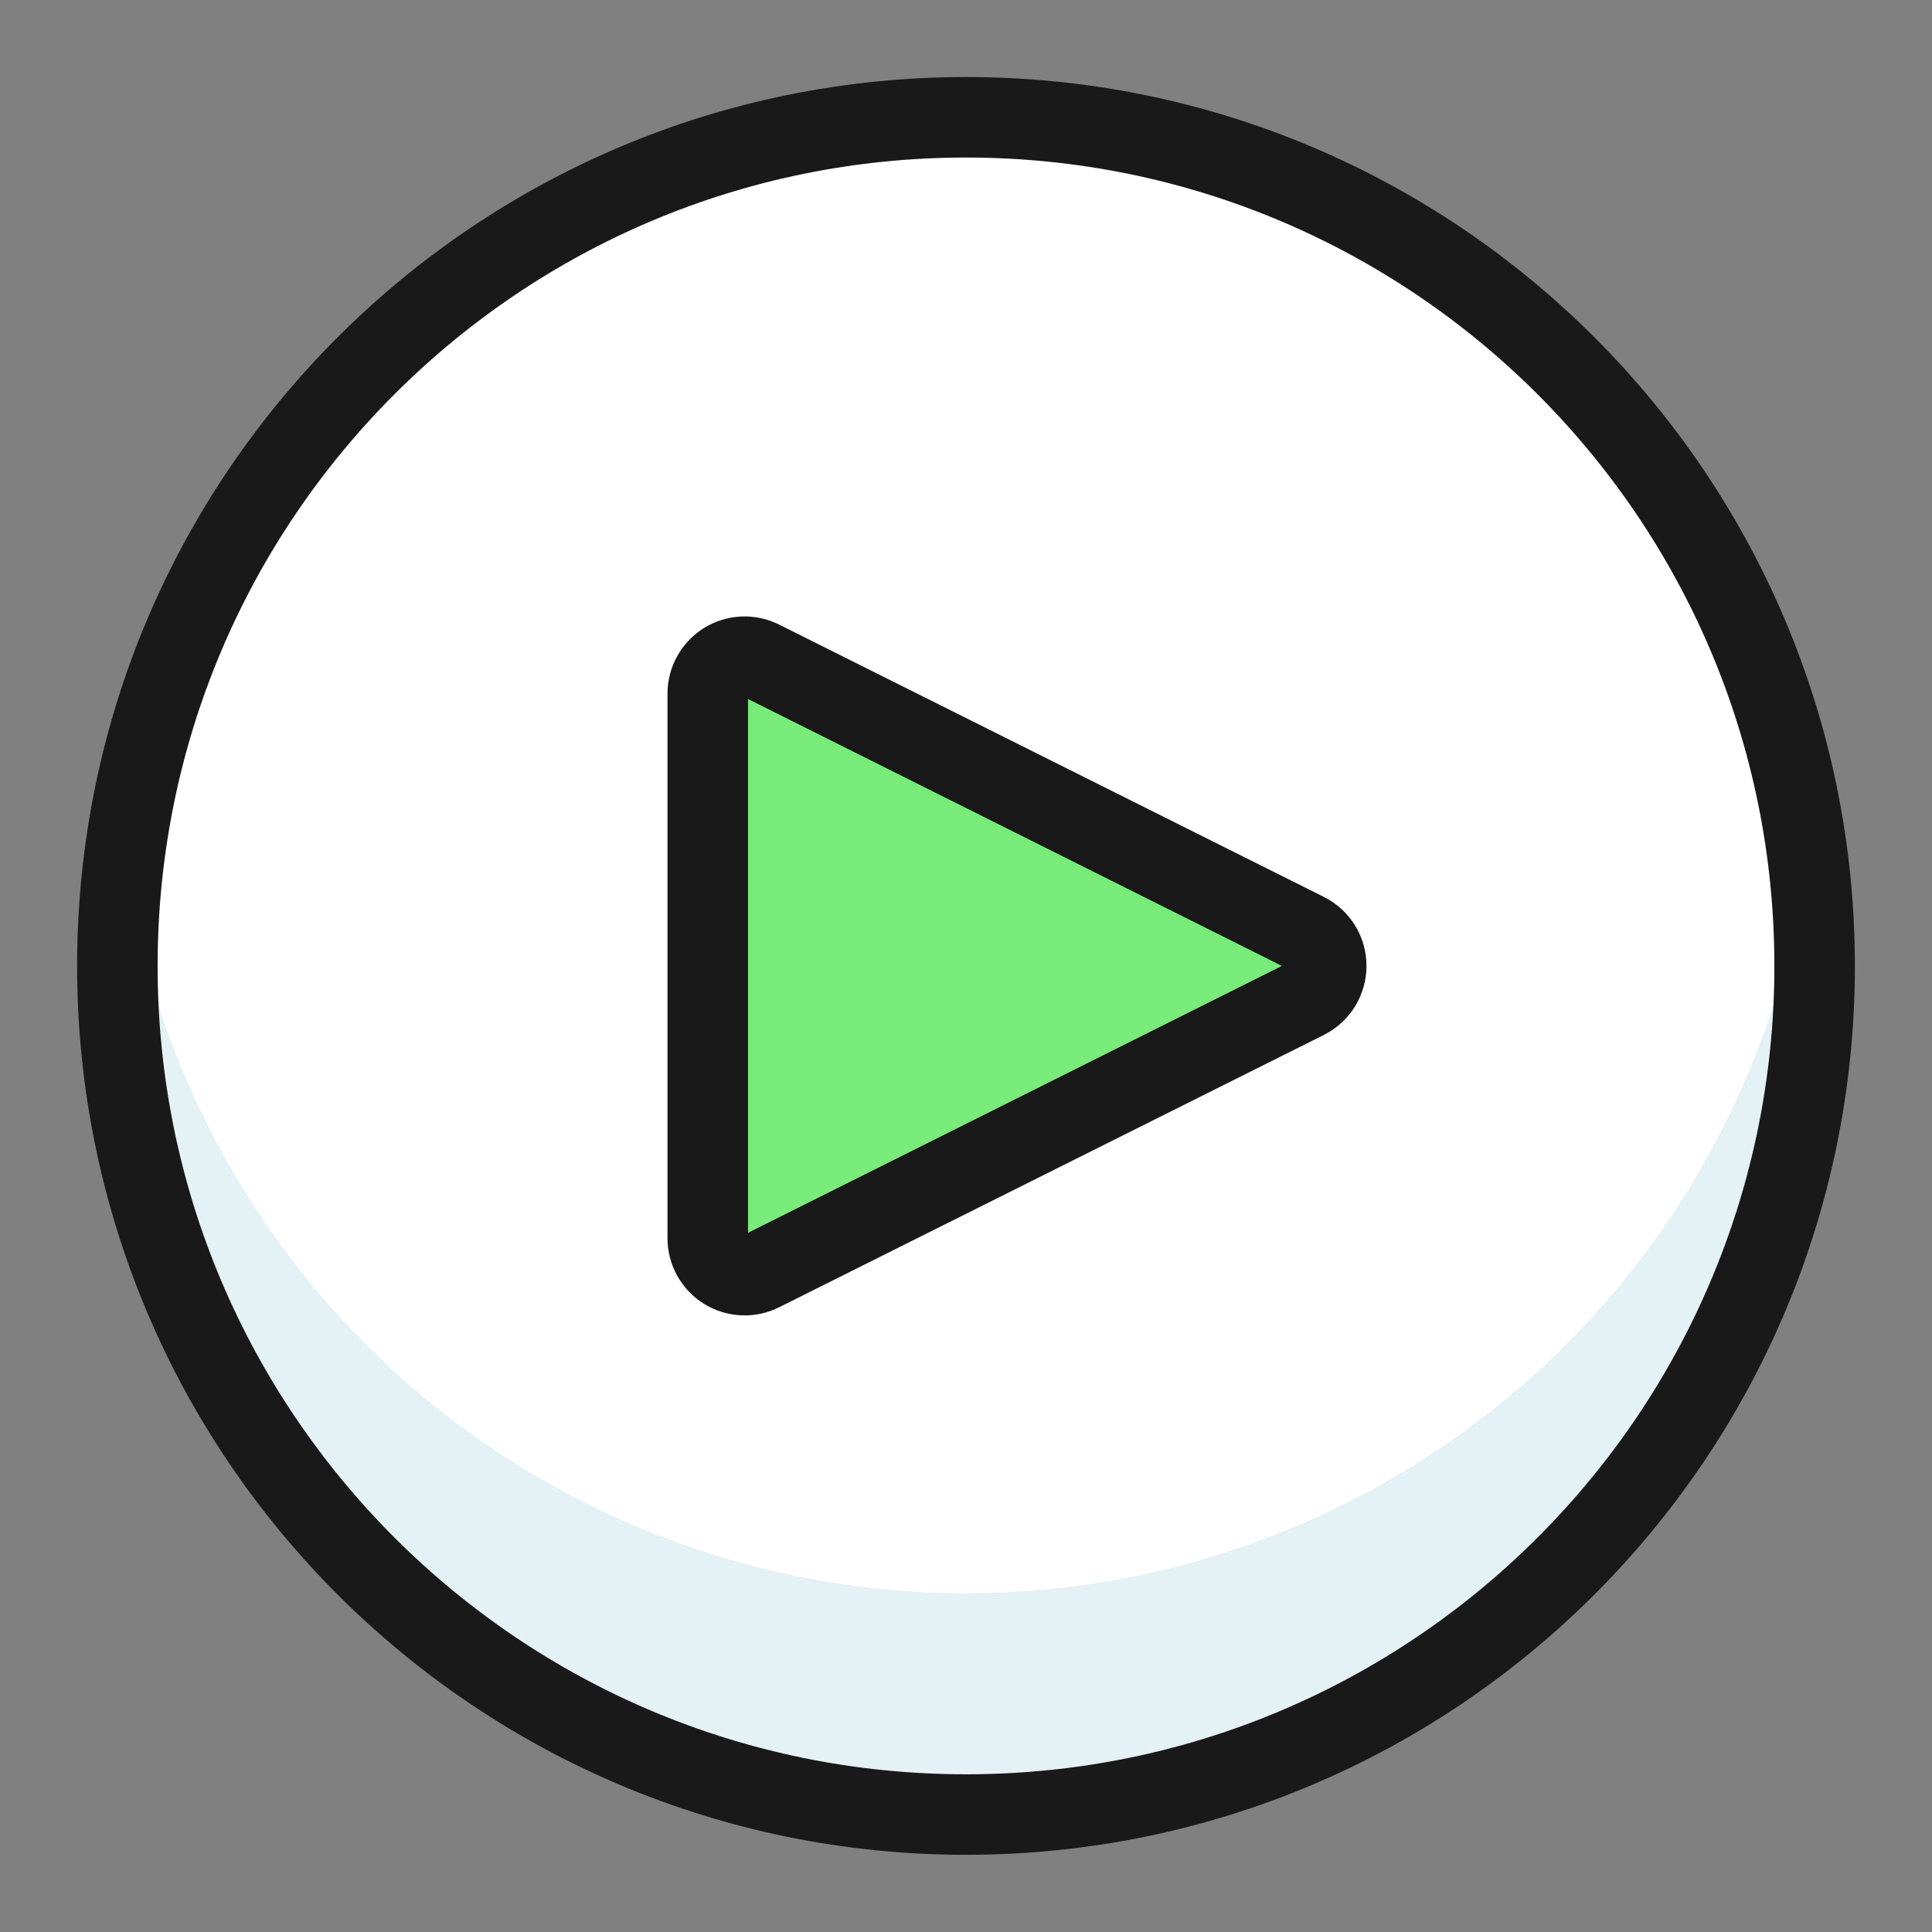 <svg xmlns="http://www.w3.org/2000/svg" fill="none" viewBox="0 0 24 24" id="Button-Play-1--Streamline-Ultimate"><rect x="0" y="0" width="24" height="24" fill="#808080" stroke="none"/><desc>Button Play 1 Streamline Icon: https://streamlinehq.com</desc><path fill="#fff" d="M12 22.542c5.822 0 10.542 -4.72 10.542 -10.542 0 -5.822 -4.72 -10.542 -10.542 -10.542C6.178 1.458 1.458 6.178 1.458 12c0 5.822 4.72 10.542 10.542 10.542Z" stroke-width="1"></path><path fill="#E4F1F5" d="M12 19.792c-2.557 -0 -5.027 -0.93 -6.95 -2.617 -1.923 -1.686 -3.166 -4.014 -3.5 -6.55 -0.198 1.488 -0.075 3.002 0.36 4.439 0.435 1.437 1.171 2.765 2.161 3.894 0.989 1.129 2.209 2.034 3.576 2.655 1.367 0.62 2.852 0.941 4.353 0.941s2.986 -0.321 4.353 -0.941c1.367 -0.62 2.587 -1.525 3.576 -2.655 0.989 -1.129 1.726 -2.457 2.161 -3.894 0.435 -1.437 0.557 -2.951 0.36 -4.439 -0.334 2.535 -1.577 4.863 -3.5 6.55 -1.923 1.686 -4.393 2.616 -6.95 2.617Z" stroke-width="1"></path><path stroke="#191919" stroke-linecap="round" stroke-linejoin="round" d="M12 22.541c5.822 0 10.542 -4.72 10.542 -10.542 0 -5.822 -4.72 -10.542 -10.542 -10.542 -5.822 0 -10.542 4.72 -10.542 10.542 0 5.822 4.72 10.542 10.542 10.542Z" stroke-width="1"></path><path fill="#78eb7b" stroke="#191919" stroke-linecap="round" stroke-linejoin="round" d="M9.455 15.792c-0.07 0.035 -0.148 0.052 -0.226 0.048 -0.078 -0.004 -0.154 -0.027 -0.22 -0.068 -0.067 -0.041 -0.121 -0.099 -0.159 -0.167 -0.038 -0.068 -0.058 -0.145 -0.058 -0.223V8.616c0 -0.078 0.02 -0.155 0.058 -0.223 0.038 -0.068 0.093 -0.126 0.159 -0.167 0.067 -0.041 0.142 -0.064 0.22 -0.068 0.078 -0.003 0.156 0.013 0.226 0.048L16.222 11.589c0.076 0.038 0.14 0.097 0.185 0.169 0.045 0.072 0.068 0.156 0.068 0.241 0 0.085 -0.024 0.168 -0.068 0.241 -0.045 0.072 -0.109 0.131 -0.185 0.169l-6.767 3.383Z" stroke-width="1"></path></svg>